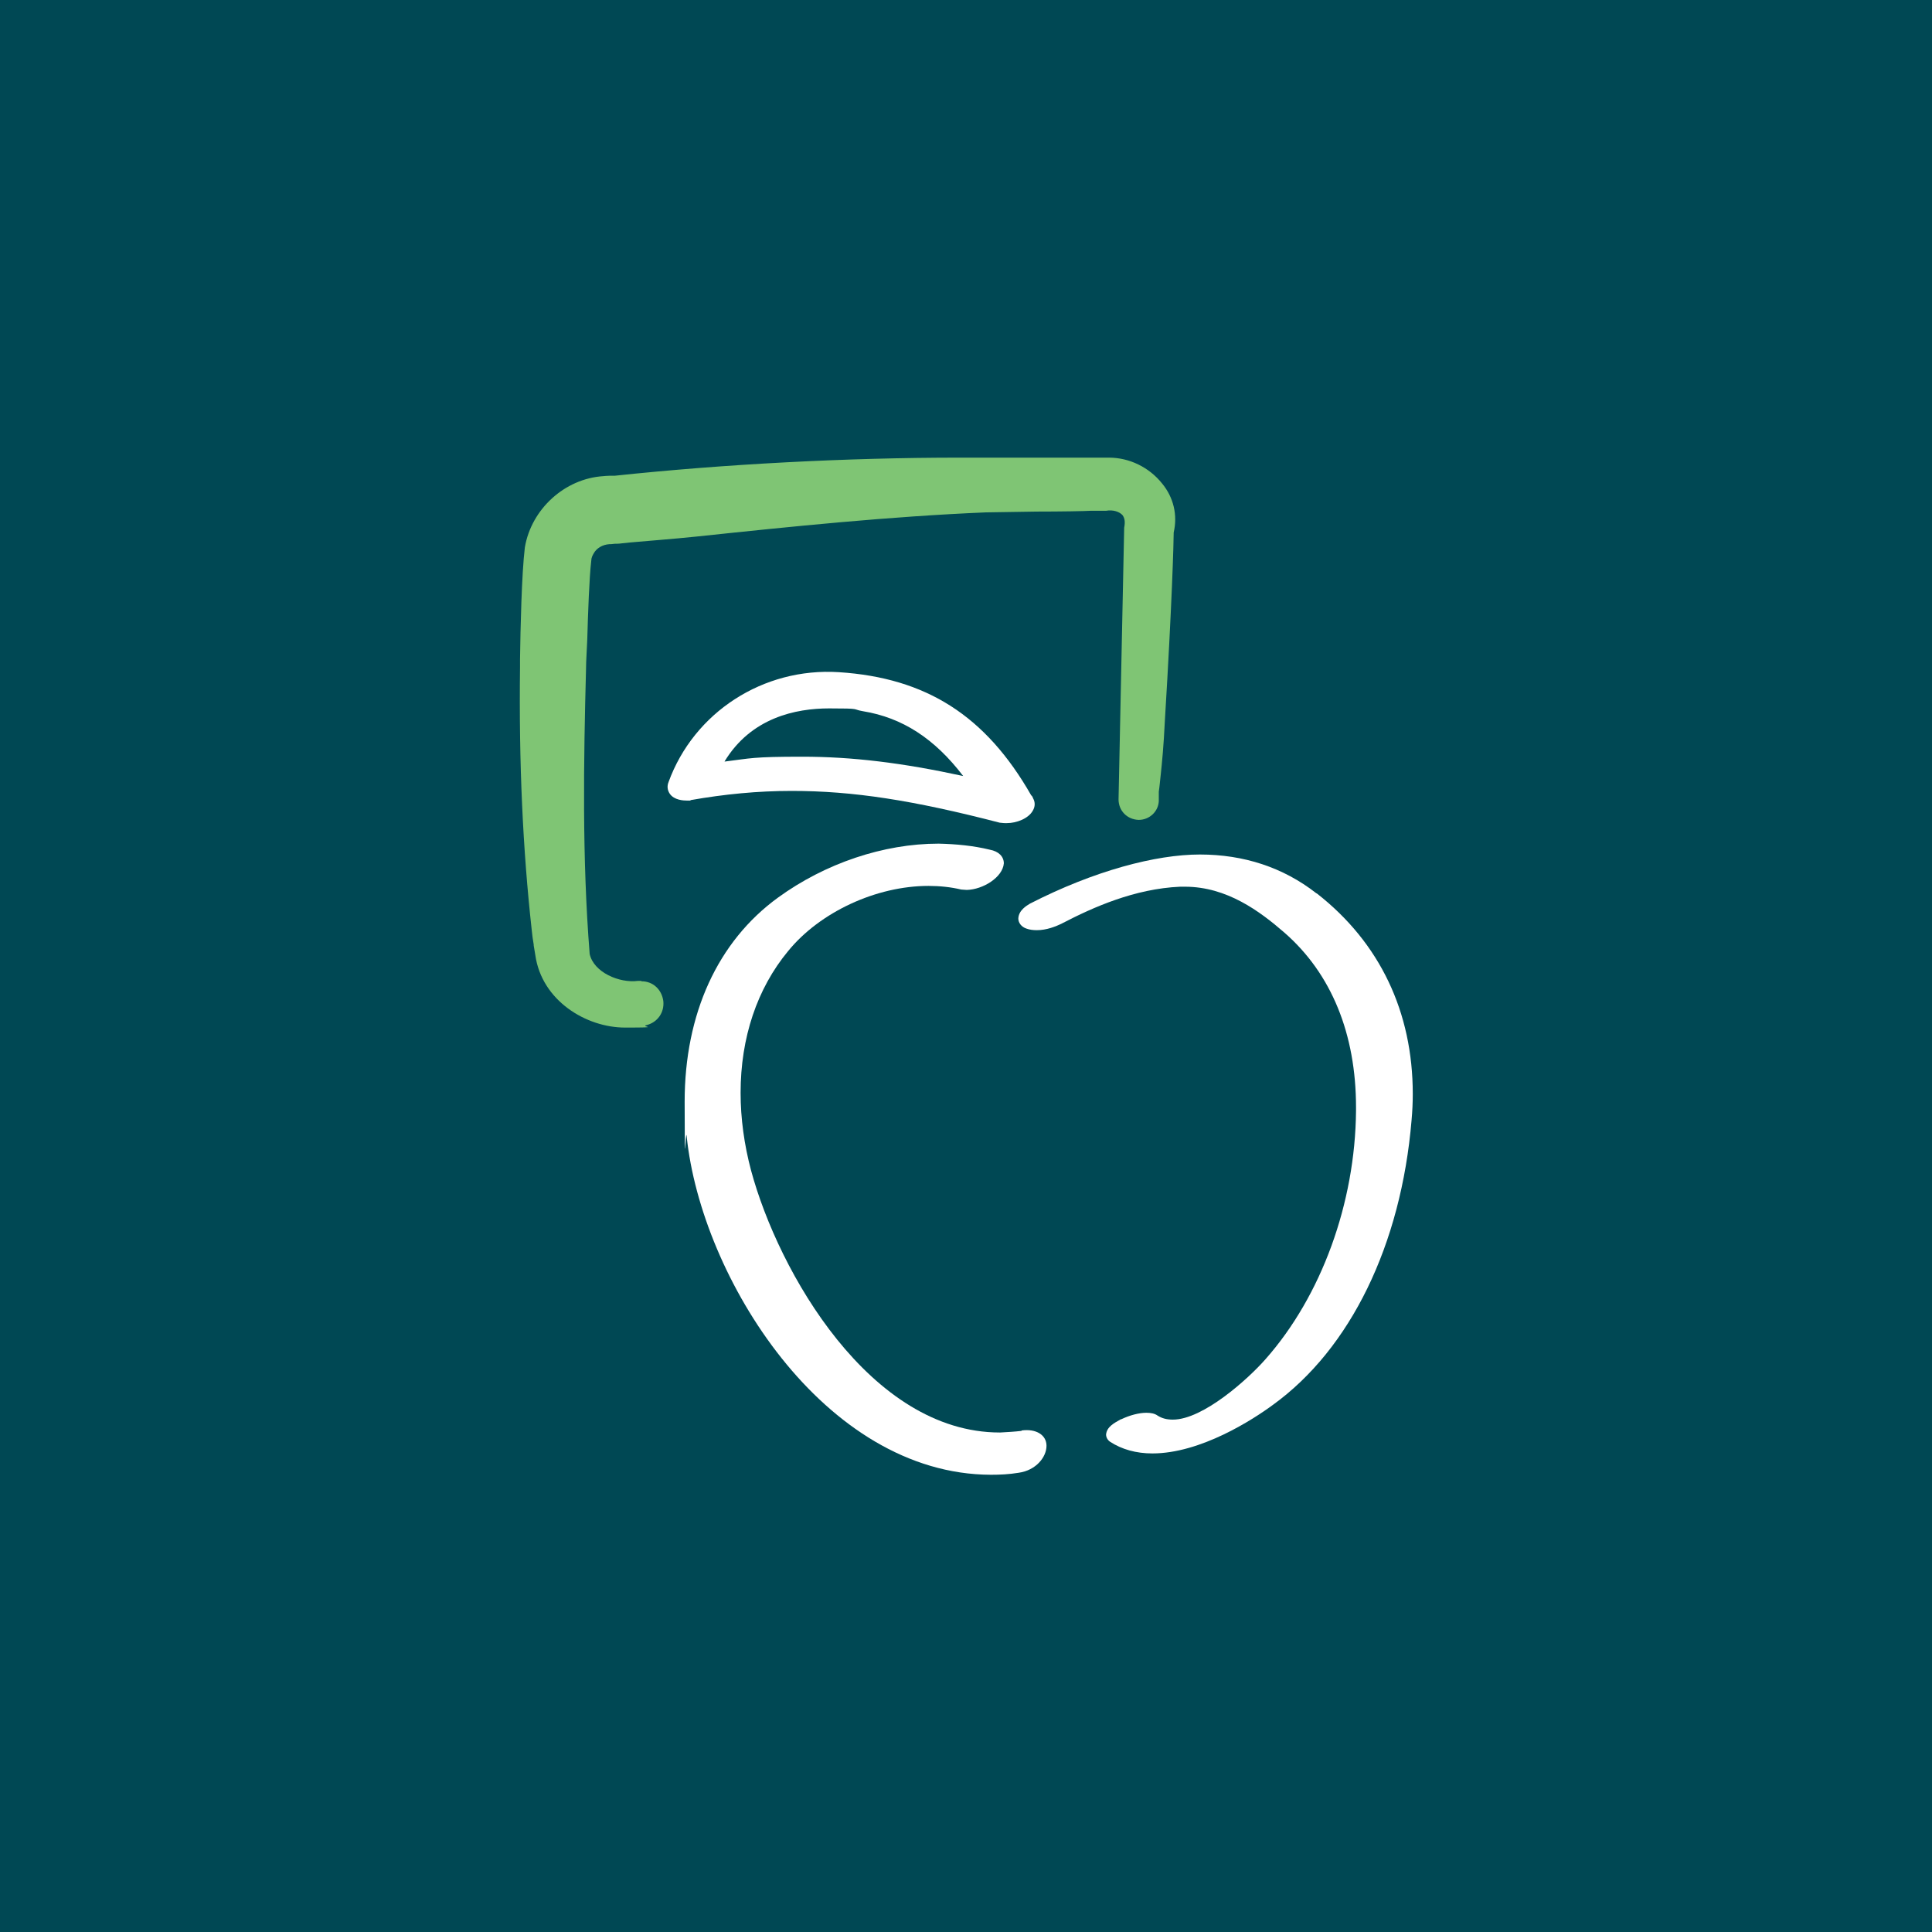 <?xml version="1.0" encoding="UTF-8"?> <svg xmlns="http://www.w3.org/2000/svg" id="Logos" version="1.1" viewBox="0 0 480 480"><defs><style> .cls-1 { fill: #7fc574; } .cls-1, .cls-2, .cls-3 { stroke-width: 0px; } .cls-2 { fill: #004854; } .cls-3 { fill: #fff; } </style></defs><rect class="cls-2" width="480" height="480"></rect><path class="cls-1" d="M159.3,243.7c-.2,0-.5,0-.8,0-4.6.6-11-2.1-12-6.7-1.9-23.9-1.5-48.1-.9-70.9,0-1.9.2-4.4.3-7.1.2-6.9.5-15.5,1-19.7,0-.7.3-1.3.6-1.8.7-1.3,2.2-2.2,3.9-2.3.2,0,.7,0,1.3-.1,1.3,0,1.6-.1,1.7-.1,2.5-.3,5.7-.5,8.9-.8,3.5-.3,7-.6,9.8-.9,23.6-2.5,48-5,71.8-6,1,0,7-.1,12.7-.2,5.8,0,11.9-.1,13.4-.2h3.8c1.7-.3,3.3.2,4.1,1.1.5.7.7,1.6.4,3.1l-1.4,67.5c0,2.8,2.1,5,5,5.1,2.7,0,4.9-2.1,5-4.7v-2.3c.2-1.3.3-2.7.5-4.4.3-2.9.7-6.8,1-13.1,1.8-29.5,2.2-44.8,2.2-46.9,1-4.3,0-8.7-2.9-12.2-3.2-4-8.1-6.4-13.2-6.4s-.8,0-.9,0c-2.4,0-6.3,0-9.8,0,0,0-24.4,0-26.4,0-28,0-58.4,1.6-85.7,4.5-.2,0-.6,0-1.1,0h-.2c-.7,0-1.4.1-1.5.1-9.6.6-17.9,8.2-19.5,17.7-.8,6.6-1.1,20.4-1.2,27.8v1.9c-.3,24,.7,45.4,2.9,65.3.1,1.2.3,2.5.5,3.7v.2c.1.8.3,1.6.4,2.4,1.6,11.3,12.6,18,22.3,18s3.6-.2,5.3-.6c2.8-.7,4.5-3.2,4.2-6-.4-2.9-2.6-4.9-5.4-4.9h0Z"></path><path class="cls-3" d="M327,221.9c-8.2-6.4-18-9.6-28.9-9.6s-26.2,4-42.2,12.2c-.8.5-2.8,1.6-2.9,3.7,0,1.1.8,2.1,2,2.5.8.3,1.7.4,2.6.4,2.4,0,4.7-.9,6.3-1.7h0c7.7-4,18-8.6,29.3-9.1.4,0,.8,0,1.2,0,10.4,0,18.6,6.1,24.7,11.4,11.7,10.2,17.8,25.2,17.8,43.4v.9c-.2,22.9-8.6,46-22.5,61.7-4.3,4.9-15.5,15-23,15-1.5,0-2.7-.3-3.8-1-.7-.5-1.6-.7-2.8-.7-1.8,0-4.1.6-6.2,1.6h-.1c-1.8,1-3.5,1.9-3.7,3.8,0,.7.4,1.4,1,1.8,2.9,1.9,6.5,2.9,10.5,2.9,12,0,25-8.4,30-12.1,19.2-13.9,31.8-39.7,34.4-70.7.2-2.2.3-4.4.3-6.5,0-20.4-8.2-37.6-23.8-49.8h0Z"></path><path class="cls-3" d="M253.8,355.5c-1.7.2-3.5.3-5.3.4h-.1c-32.2,0-55-39.9-61.8-65.1-1.7-6.4-2.6-12.9-2.6-19.3,0-13.7,4.1-25.9,11.8-35.2,7.9-9.7,21.9-16.2,34.9-16.2h0c2.8,0,5.6.3,8.1.9.4,0,.9.1,1.4.1h0c4-.1,8.9-3.1,9.2-6.6,0-1.7-1.3-3-3.5-3.4-4.1-1-8.4-1.4-12.7-1.5-13.7,0-28.2,4.9-39.9,13.4-15,10.9-23.2,28.9-23.2,50.7s.2,5.9.5,8.6c3.6,35,34.1,84,75.6,84.1,2.2,0,4.5-.1,6.9-.5,4.3-.6,6.9-3.9,6.9-6.7,0-2.7-2.6-4.3-6.2-3.8h0Z"></path><path class="cls-3" d="M171.5,198.8c8.5-1.5,16.8-2.3,25.2-2.3,15.2,0,30.1,2.3,51.7,7.9.4,0,.7.1,1.2.1s.4,0,.6,0c2.3,0,5.3-1.1,6.4-3.1.6-1,.6-2.1.1-3-.1-.3-.3-.7-.5-.8-11.3-19.8-26.1-29.2-47.8-30.6-18.8-1.2-36,10-42.3,27.3-.4,1-.3,2,.3,2.9,1.1,1.6,3.4,1.7,4.3,1.7s.7,0,.9,0ZM180,189.2c6.6-10.9,17.7-13.2,26-13.2s5.5.2,8.4.7c9.8,1.6,17.8,6.8,24.9,16.1-15.2-3.3-27.6-4.8-40-4.8s-12.7.4-19.2,1.2h0Z"></path></svg> 